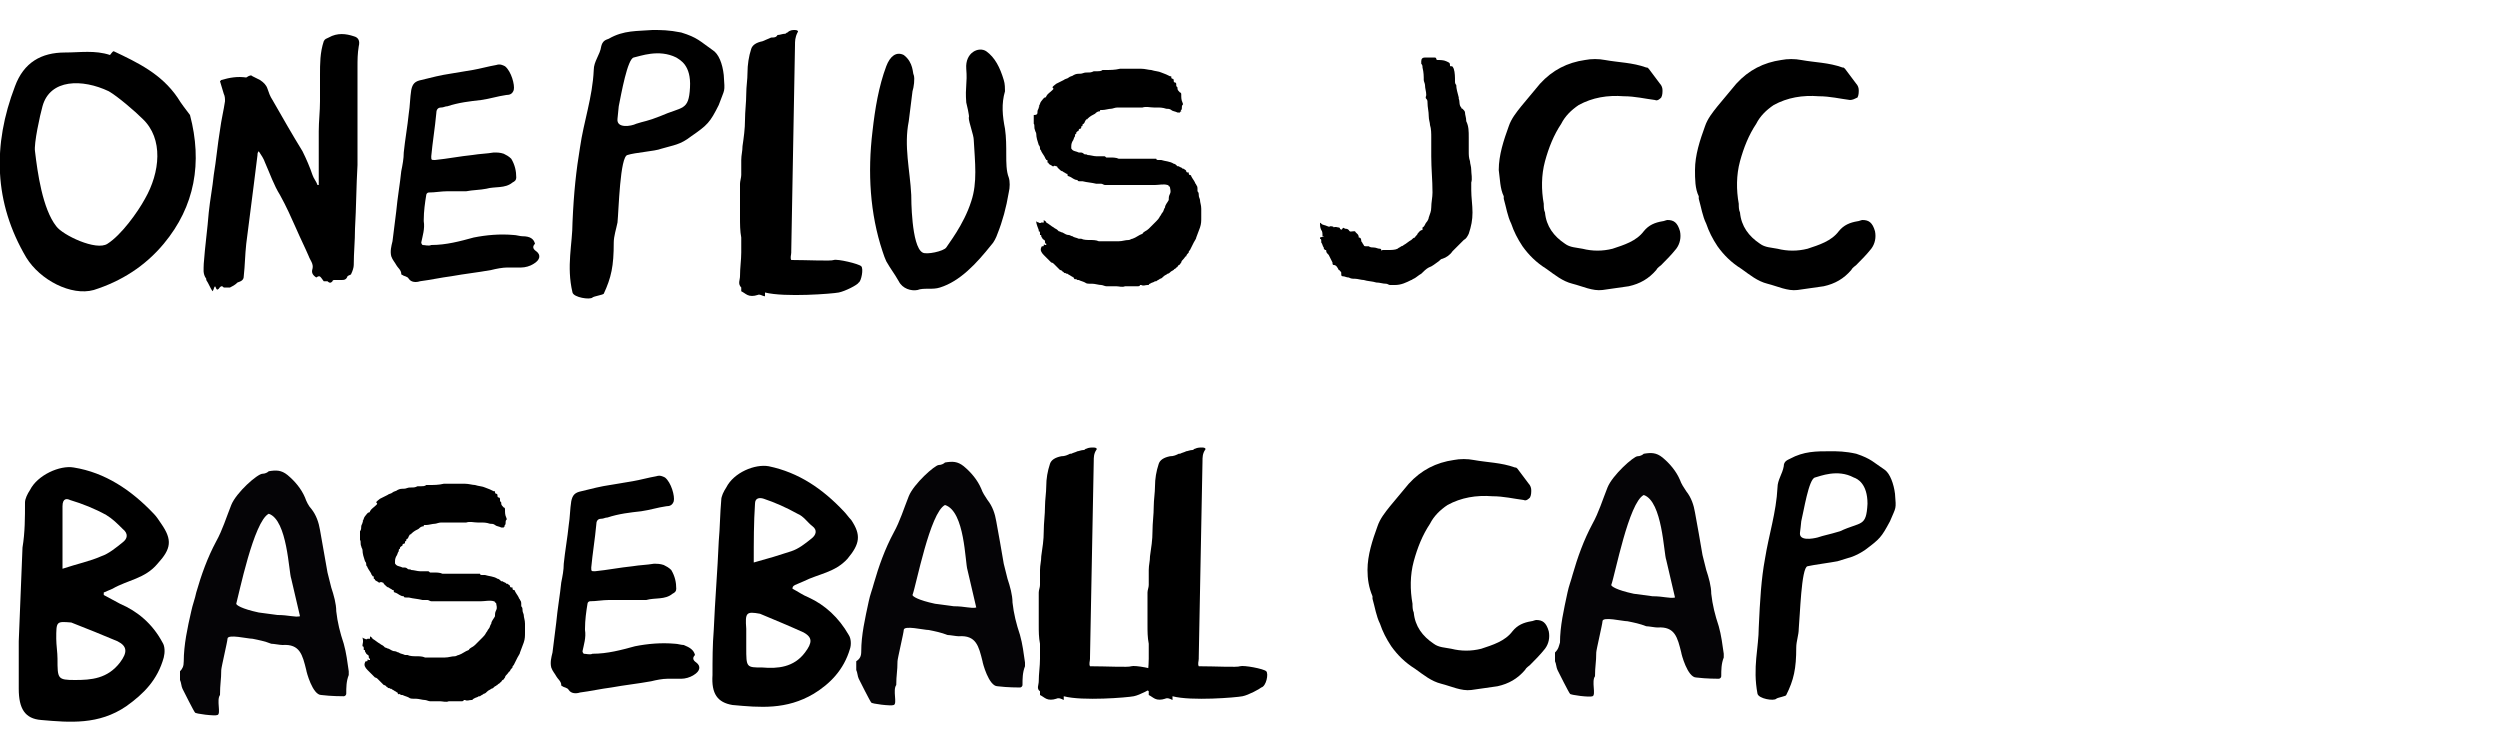 <?xml version="1.0" encoding="utf-8"?>
<!-- Generator: Adobe Illustrator 21.1.0, SVG Export Plug-In . SVG Version: 6.00 Build 0)  -->
<svg version="1.1" id="图层_1" xmlns="http://www.w3.org/2000/svg" xmlns:xlink="http://www.w3.org/1999/xlink" x="0px" y="0px"
	 viewBox="0 0 200 60" style="enable-background:new 0 0 200 60;" xml:space="preserve">
<style type="text/css">
	.st0{fill-rule:evenodd;clip-rule:evenodd;}
	.st1{fill:#050406;}
</style>
<g>
	<g>
		<path class="st0" d="M18.4,23c-0.1,0-0.3,0-0.5,0c-0.1-0.1-0.2-0.2-0.4,0.1c-0.2,0.2-0.2-0.1-0.3-0.2c-0.1,0.1-0.1,0.3-0.2,0.4
			c-0.2-0.3-0.3-0.6-0.5-0.9c0,0,0-0.1,0-0.1c-0.3-0.4-0.2-0.8-0.2-1.2c0.1-1.4,0.3-2.8,0.4-4.1c0.1-1,0.3-2,0.4-3
			c0.2-1.2,0.3-2.4,0.5-3.6c0.1-0.8,0.3-1.6,0.4-2.3c0-0.2,0-0.4-0.1-0.6c-0.1-0.3-0.2-0.7-0.3-1c0,0,0.1-0.1,0.1-0.1
			c0.7-0.2,1.3-0.3,2-0.2C20,6,20.1,6,20.2,6.1c0.2,0.1,0.4,0.2,0.6,0.3c0.3,0.2,0.5,0.4,0.6,0.7c0.1,0.3,0.2,0.6,0.4,0.9
			c0.8,1.4,1.6,2.8,2.4,4.1c0.3,0.6,0.6,1.3,0.8,1.9c0.1,0.3,0.3,0.5,0.4,0.8c0,0,0.1,0,0.1,0c0-0.1,0-0.2,0-0.3c0-0.7,0-1.3,0-2
			c0-0.7,0-1.3,0-2c0-0.8,0.1-1.6,0.1-2.4c0-0.7,0-1.4,0-2.1c0-0.9,0-1.8,0.3-2.7c0.1-0.2,0.2-0.2,0.4-0.3c0.7-0.4,1.4-0.3,2-0.1
			c0.4,0.1,0.5,0.4,0.4,0.8c-0.1,0.6-0.1,1.1-0.1,1.7c0,0.5,0,0.9,0,1.4c0,1.1,0,2.2,0,3.3c0,1,0,2,0,3.1c-0.1,1.7-0.1,3.4-0.2,5.1
			c0,1-0.1,1.9-0.1,2.9c0,0.2-0.1,0.5-0.2,0.7c0,0.1-0.2,0.1-0.3,0.2c-0.1,0.3-0.3,0.3-0.5,0.3c-0.2,0-0.4,0-0.5,0
			c-0.1,0-0.2,0-0.2,0.1c-0.1,0.1-0.2,0.2-0.4,0c0,0-0.2,0-0.3,0c-0.3-0.4-0.3-0.5-0.6-0.3c-0.3-0.2-0.4-0.4-0.3-0.7
			c0.1-0.4-0.2-0.7-0.3-1c-0.3-0.7-0.7-1.5-1-2.2c-0.4-0.9-0.8-1.8-1.3-2.7c-0.5-0.8-0.8-1.7-1.2-2.6c-0.1-0.3-0.3-0.6-0.5-0.9
			c-0.1,0.1-0.1,0.2-0.1,0.3c-0.1,0.8-0.2,1.6-0.3,2.4c-0.2,1.6-0.4,3.1-0.6,4.7c-0.1,0.9-0.1,1.7-0.2,2.6c0,0.3-0.2,0.4-0.5,0.5
			C18.8,22.8,18.6,22.9,18.4,23C18.3,23,18.3,23,18.4,23z"/>
		<path class="st0" d="M42.8,19.5c-0.2,0.2-0.2,0.4,0.1,0.6c0.4,0.3,0.3,0.7-0.2,1c-0.3,0.2-0.7,0.3-1,0.3c-0.4,0-0.7,0-1.1,0
			c-0.4,0-0.9,0.1-1.3,0.2c-1.1,0.2-2.1,0.3-3.2,0.5c-0.8,0.1-1.7,0.3-2.5,0.4c-0.3,0.1-0.7,0.1-0.9-0.2c-0.1-0.2-0.4-0.2-0.5-0.3
			c-0.1,0-0.1-0.1-0.1-0.1c0-0.3-0.3-0.5-0.4-0.7c-0.1-0.2-0.3-0.4-0.4-0.7c-0.1-0.4,0-0.8,0.1-1.2c0.1-0.8,0.2-1.6,0.3-2.4
			c0.1-1.1,0.3-2.2,0.4-3.2c0.1-0.5,0.2-1,0.2-1.5c0.1-1,0.3-2.1,0.4-3.1c0.1-0.6,0.1-1.3,0.2-1.9c0.1-0.5,0.3-0.7,0.8-0.8
			c0.8-0.2,1.6-0.4,2.3-0.5c0.6-0.1,1.2-0.2,1.8-0.3c0.6-0.1,1.3-0.3,1.9-0.4c0.3-0.1,0.5,0,0.7,0.1c0.5,0.4,0.8,1.5,0.7,1.9
			c-0.1,0.3-0.3,0.4-0.6,0.4c-0.7,0.1-1.3,0.3-2,0.4c-0.9,0.1-1.8,0.2-2.7,0.5c-0.2,0-0.3,0.1-0.5,0.1c-0.3,0-0.4,0.2-0.4,0.5
			c-0.1,1.1-0.3,2.3-0.4,3.4c0,0.3,0,0.3,0.3,0.3c1-0.1,2-0.3,3-0.4c0.6-0.1,1.1-0.1,1.7-0.2c0.3,0,0.5,0,0.8,0.1
			c0.2,0.1,0.4,0.2,0.6,0.4c0.3,0.5,0.4,1,0.4,1.5c0,0.2-0.1,0.3-0.3,0.4c-0.6,0.5-1.4,0.3-2.1,0.5c-0.5,0.1-1.1,0.1-1.6,0.2
			c-0.5,0-1,0-1.5,0c-0.5,0-1,0.1-1.5,0.1c-0.1,0-0.2,0.1-0.2,0.2c-0.1,0.6-0.2,1.3-0.2,2c0,0,0,0.1,0,0.1c0.1,0.6-0.1,1.2-0.2,1.7
			c0,0.1,0.1,0.2,0.1,0.2c0.2,0,0.5,0.1,0.7,0c1.2,0,2.3-0.3,3.4-0.6c1-0.2,2.1-0.3,3.2-0.2c0.2,0,0.5,0.1,0.7,0.1
			C42.4,18.9,42.7,19.1,42.8,19.5z"/>
		<path class="st0" d="M119.9,13.6c0-1.2,0.4-2.4,0.8-3.5c0.2-0.6,0.6-1.1,1-1.6c0.5-0.6,1-1.2,1.5-1.8c1-1.1,2.2-1.7,3.6-1.9
			c0.5-0.1,1.1-0.1,1.6,0c1.1,0.2,2.2,0.2,3.3,0.6c0.1,0,0.1,0,0.2,0.1c0.3,0.4,0.6,0.8,0.9,1.2c0.1,0.1,0.2,0.3,0.2,0.5
			c0,0.2,0,0.4-0.1,0.6c-0.1,0.1-0.3,0.3-0.5,0.2c-0.8-0.1-1.6-0.3-2.5-0.3c-1.3-0.1-2.5,0.1-3.6,0.7c-0.6,0.4-1.1,0.9-1.4,1.5
			c-0.6,0.9-1,1.9-1.3,3c-0.3,1.1-0.3,2.3-0.1,3.4c0,0.2,0,0.5,0.1,0.7c0.1,1.1,0.7,1.9,1.6,2.5c0.4,0.3,0.9,0.3,1.4,0.4
			c0.8,0.2,1.6,0.2,2.4,0c0.9-0.3,1.9-0.6,2.5-1.4c0.4-0.5,0.9-0.7,1.5-0.8c0.1,0,0.3-0.1,0.4-0.1c0.5,0,0.8,0.2,1,0.9
			c0.1,0.5,0,1-0.3,1.4c-0.4,0.5-0.8,0.9-1.2,1.3c-0.1,0.1-0.3,0.2-0.4,0.4c-0.6,0.7-1.3,1.1-2.2,1.3c-0.7,0.1-1.4,0.2-2.1,0.3
			c-0.8,0.1-1.6-0.3-2.4-0.5c-0.8-0.2-1.4-0.7-2.1-1.2c-0.8-0.5-1.4-1.1-1.9-1.8c-0.4-0.6-0.7-1.2-0.9-1.8c-0.3-0.6-0.4-1.3-0.6-2
			c0-0.1,0-0.1,0-0.2C120,15.1,120,14.3,119.9,13.6z"/>
		<path class="st0" d="M135.6,13.6c0-1.2,0.4-2.4,0.8-3.5c0.2-0.6,0.6-1.1,1-1.6c0.5-0.6,1-1.2,1.5-1.8c1-1.1,2.2-1.7,3.6-1.9
			c0.5-0.1,1.1-0.1,1.6,0c1.1,0.2,2.2,0.2,3.3,0.6c0.1,0,0.1,0,0.2,0.1c0.3,0.4,0.6,0.8,0.9,1.2c0.1,0.1,0.2,0.3,0.2,0.5
			c0,0.2,0,0.4-0.1,0.6C148.4,7.9,148.2,8,148,8c-0.8-0.1-1.6-0.3-2.5-0.3c-1.3-0.1-2.5,0.1-3.6,0.7c-0.6,0.4-1.1,0.9-1.4,1.5
			c-0.6,0.9-1,1.9-1.3,3c-0.3,1.1-0.3,2.3-0.1,3.4c0,0.2,0,0.5,0.1,0.7c0.1,1.1,0.7,1.9,1.6,2.5c0.4,0.3,0.9,0.3,1.4,0.4
			c0.8,0.2,1.6,0.2,2.4,0c0.9-0.3,1.9-0.6,2.5-1.4c0.4-0.5,0.9-0.7,1.5-0.8c0.1,0,0.3-0.1,0.4-0.1c0.5,0,0.8,0.2,1,0.9
			c0.1,0.5,0,1-0.3,1.4c-0.4,0.5-0.8,0.9-1.2,1.3c-0.1,0.1-0.3,0.2-0.4,0.4c-0.6,0.7-1.3,1.1-2.2,1.3c-0.7,0.1-1.4,0.2-2.1,0.3
			c-0.8,0.1-1.6-0.3-2.4-0.5c-0.8-0.2-1.4-0.7-2.1-1.2c-0.8-0.5-1.4-1.1-1.9-1.8c-0.4-0.6-0.7-1.2-0.9-1.8c-0.3-0.6-0.4-1.3-0.6-2
			c0-0.1,0-0.1,0-0.2C135.6,15.1,135.6,14.3,135.6,13.6z"/>
		<path class="st0" d="M105.8,18.9C105.8,18.9,105.8,18.8,105.8,18.9c0-0.2,0-0.4-0.1-0.5c-0.1-0.2-0.1-0.4-0.1-0.5
			c0-0.1,0.1-0.1,0.1,0c0.1,0.1,0.3,0.1,0.5,0.2c0.1,0,0.1,0.1,0.2,0c0.1,0,0.3,0,0.3,0.1c0,0,0,0,0,0c0.1-0.1,0.3,0,0.4,0
			c0.1,0,0.1,0.1,0.1,0.1c0.1,0.1,0.1,0.1,0.2,0c0-0.1,0.1-0.1,0.2,0c0.1,0,0.2,0,0.3,0.1c0,0,0,0,0,0c0.1,0.2,0.2,0.1,0.4,0.1
			c0,0,0.1,0,0.1,0c0.1,0.2,0.3,0.2,0.3,0.5c0,0,0,0,0,0c0.2,0,0.2,0.2,0.2,0.3c0.1,0.1,0.1,0.2,0.2,0.3c0,0,0,0,0,0
			c0,0.1,0.1,0.1,0.2,0.1c0.1,0,0.1,0,0.2,0c0.1,0.1,0.3,0.1,0.4,0.1c0.2,0,0.3,0.1,0.5,0.1c0,0,0.1,0,0.1,0.1c0,0.1,0.1,0,0.1,0
			c0.1,0,0.2,0,0.4,0c0.3,0,0.6,0,0.8-0.1c0.1-0.1,0.2-0.1,0.3-0.2c0,0,0.1,0,0.2-0.1c0.2-0.1,0.4-0.3,0.6-0.4
			c0.1-0.1,0.2-0.2,0.3-0.2c0-0.1,0.2-0.2,0.2-0.3c0.1-0.1,0.2-0.3,0.4-0.3c0,0,0,0,0-0.1c0,0,0-0.1,0-0.1c0.2-0.1,0.2-0.3,0.3-0.4
			c0.1-0.1,0.2-0.3,0.2-0.4c0.1-0.3,0.2-0.5,0.2-0.8c0-0.4,0.1-0.8,0.1-1.2c0-1-0.1-1.9-0.1-2.9c0-0.3,0-0.5,0-0.8
			c0-0.2,0-0.3,0-0.5c0-0.1,0-0.1,0-0.2c0-0.3,0-0.7-0.1-1c0-0.2-0.1-0.4-0.1-0.7c0-0.4-0.1-0.7-0.1-1.1c0-0.1,0-0.2-0.1-0.3
			c-0.1-0.1,0-0.2,0-0.3c0-0.3-0.1-0.5-0.1-0.8c0-0.1-0.1-0.3-0.1-0.4c0-0.3,0-0.6-0.1-1c0-0.1,0-0.2-0.1-0.3c0-0.1,0-0.2,0-0.2
			c0-0.2,0.1-0.3,0.3-0.3c0.2,0,0.5,0,0.7,0c0.1,0,0.2,0,0.2,0.1c0,0.1,0.1,0.1,0.1,0.1c0.2,0,0.5,0,0.7,0.1
			c0.2,0.1,0.3,0.1,0.3,0.3c0,0.1,0,0.1,0.1,0.1c0.1,0,0.1,0,0.2,0.2c0.1,0.3,0.1,0.7,0.1,1c0,0.1,0,0.2,0.1,0.3
			c0,0.3,0.1,0.6,0.2,1c0,0,0,0.1,0,0.1c0.1,0.2,0,0.5,0.2,0.7c0,0,0,0.1,0.1,0.1c0.1,0.1,0.2,0.2,0.2,0.3c0,0.2,0.1,0.4,0.1,0.7
			c0.2,0.4,0.2,0.8,0.2,1.3c0,0.4,0,0.7,0,1.1c0,0.3,0,0.5,0.1,0.8c0,0.2,0.1,0.4,0.1,0.7c0,0.3,0.1,0.7,0,1c0,0.2,0,0.4,0,0.6
			c0,0.6,0.1,1.2,0.1,1.8c0,0.6-0.1,1.1-0.3,1.7c-0.1,0.2-0.2,0.4-0.4,0.5c-0.3,0.3-0.6,0.6-0.9,0.9c-0.2,0.3-0.5,0.5-0.8,0.6
			c-0.1,0-0.2,0.1-0.3,0.2c-0.3,0.2-0.5,0.4-0.8,0.5c-0.2,0.1-0.4,0.3-0.6,0.5c-0.2,0.1-0.4,0.3-0.6,0.4c-0.1,0-0.1,0.1-0.2,0.1
			c-0.4,0.2-0.8,0.4-1.3,0.4c-0.1,0-0.3,0-0.4,0c-0.1,0-0.2-0.1-0.3-0.1c-0.3,0-0.5-0.1-0.8-0.1c-0.3-0.1-0.7-0.1-1-0.2
			c-0.2,0-0.5-0.1-0.7-0.1c-0.2,0-0.3,0-0.5-0.1c-0.2,0-0.3-0.1-0.5-0.1c-0.1,0-0.1-0.1-0.1-0.2c0-0.1,0-0.2-0.1-0.2
			c0,0,0-0.1-0.1-0.1c-0.1-0.2-0.2-0.4-0.4-0.4c-0.1,0-0.1-0.1-0.1-0.2c-0.1-0.2-0.2-0.4-0.3-0.6c-0.1-0.1-0.2-0.2-0.2-0.3
			c0-0.1,0-0.1-0.1-0.1c-0.1-0.1-0.1-0.1-0.1-0.2c-0.1-0.1-0.1-0.3-0.2-0.4c0,0,0-0.1,0-0.1c0-0.1,0-0.2-0.1-0.2c0,0,0-0.1,0-0.1
			C106,18.9,106,18.9,105.8,18.9C105.8,18.9,105.8,18.9,105.8,18.9z"/>
		<path d="M9.1,4.1C11,5,12.9,5.9,14.2,7.8c0.3,0.5,0.7,1,1,1.4c1,3.8,0.4,7.3-2.1,10.3c-1.5,1.8-3.4,3-5.6,3.7
			c-1.8,0.5-4.3-0.8-5.4-2.6c-2.6-4.4-2.7-9-0.9-13.7c0.7-1.9,2.1-2.7,4-2.7c1.2,0,2.4-0.2,3.6,0.2C8.9,4.3,9,4.1,9.1,4.1z
			 M2.8,12.1c0.2,1.7,0.6,4.6,1.7,6c0.5,0.7,3.2,2,4.1,1.4c1.1-0.7,2.4-2.5,3-3.6c1.2-2.1,1.5-4.8-0.2-6.4c-0.6-0.6-2-1.8-2.7-2.2
			c-2.1-1-4.7-1-5.3,1.2C3.2,9.2,2.7,11.5,2.8,12.1z"/>
		<path d="M77.3,8.2c-0.1-1.3,0.1-1.5,0-2.7c-0.1-1.3,1-1.8,1.6-1.4c0.7,0.5,1.1,1.3,1.4,2.3c0.1,0.3,0.1,0.7,0.1,0.9
			c-0.3,1-0.2,2,0,3c0.1,0.7,0.1,1.4,0.1,2.1c0,0.6,0,1.3,0.2,1.8c0.1,0.3,0.1,0.8,0,1.2c-0.2,1.2-0.5,2.3-0.9,3.3
			c-0.1,0.3-0.3,0.7-0.5,0.9c-1.2,1.5-2.5,2.9-4.1,3.4c-0.6,0.2-1.3,0-1.8,0.2c-0.5,0.1-1.2-0.1-1.5-0.7c-0.4-0.7-0.6-0.9-1-1.6
			c-0.1-0.2-0.2-0.5-0.3-0.8c-1-3-1.2-6.3-0.8-9.6c0.2-1.8,0.5-3.6,1.1-5.2c0.3-0.8,0.8-1.2,1.4-0.9C73.1,5,73,5.9,73.1,6
			c0.1,0.3,0,1-0.1,1.3c-0.1,0.8-0.2,1.6-0.3,2.4c-0.4,2,0.1,3.9,0.2,5.9c0,0.2,0,4.1,0.9,4.6c0.3,0.2,1.7-0.1,1.9-0.4
			c0.1-0.2,1.4-1.8,2-3.7c0.5-1.5,0.3-3.1,0.2-4.9c0-0.4-0.4-1.4-0.4-1.8C77.6,9.4,77.3,8.2,77.3,8.2z"/>
		<path class="st0" d="M82.9,17.7c0.1,0.1,0.2,0.1,0.2,0.1c0,0,0.1,0.1,0.2,0c0.1,0,0.1,0,0.1,0c0,0,0,0,0.1,0c0,0,0-0.1,0-0.1
			c0,0,0,0,0-0.1c0.1,0.1,0.2,0.1,0.2,0.2c0.2,0.1,0.4,0.3,0.6,0.4c0.1,0.1,0.2,0.1,0.3,0.2c0,0,0.1,0.1,0.1,0.1
			c0.1,0,0.2,0.1,0.3,0.1c0.2,0.1,0.3,0.2,0.5,0.2c0.1,0,0.2,0.1,0.3,0.1c0.1,0.1,0.3,0.1,0.5,0.2c0.1,0,0.2,0,0.2,0
			c0.2,0.1,0.5,0.1,0.7,0.1c0.2,0,0.5,0,0.7,0.1c0.4,0,0.7,0,1.1,0c0.2,0,0.4,0,0.5,0c0.3,0,0.5-0.1,0.8-0.1c0.1,0,0.2-0.1,0.3-0.1
			c0.3-0.1,0.5-0.3,0.8-0.4c0.1-0.2,0.3-0.2,0.5-0.4c0.1-0.1,0.2-0.2,0.3-0.3c0.1-0.1,0.2-0.2,0.3-0.3c0.1-0.1,0.2-0.2,0.3-0.4
			c0.1-0.1,0.1-0.2,0.2-0.3c0.1-0.1,0.1-0.3,0.2-0.4c0,0,0,0,0,0c0-0.2,0.2-0.4,0.3-0.6c0,0,0,0,0-0.1c0-0.1,0-0.2,0.1-0.4
			c0.1-0.2,0-0.4,0-0.5c0-0.1-0.1-0.1-0.1-0.1c0-0.1-0.1-0.1-0.1-0.1c-0.3-0.1-0.7,0-1,0c-0.2,0-0.5,0-0.7,0c-0.2,0-0.4,0-0.5,0
			c-0.2,0-0.4,0-0.5,0c-0.5,0-1,0-1.5,0c-0.3,0-0.6,0-0.8,0c-0.1,0-0.2-0.1-0.3-0.1c-0.1,0-0.2,0-0.4,0c-0.4-0.1-0.7-0.1-1.1-0.2
			c-0.1,0-0.1,0-0.2,0c-0.1,0-0.2,0-0.2-0.1c0,0,0,0,0,0c-0.3,0-0.4-0.2-0.7-0.3c-0.1,0-0.1-0.1-0.1-0.1c0-0.1,0-0.1-0.1-0.1
			c-0.1-0.1-0.2-0.1-0.3-0.2c-0.1,0-0.2-0.1-0.3-0.2c0,0-0.1-0.1-0.1-0.1c0-0.1-0.1-0.1-0.1-0.1c-0.1,0-0.1-0.1-0.2,0c0,0,0,0-0.1,0
			c-0.1-0.1-0.2-0.1-0.3-0.2c0,0,0-0.1-0.1-0.1c0,0,0-0.1,0-0.1c0-0.1,0-0.1-0.1-0.1c0,0,0,0,0,0c0-0.1-0.1-0.1-0.1-0.2
			c-0.1-0.2-0.2-0.3-0.3-0.5c0-0.1-0.1-0.1-0.1-0.2c0-0.1,0-0.2-0.1-0.3c-0.1-0.3-0.2-0.6-0.2-0.9c0-0.1-0.1-0.2-0.1-0.3
			c-0.1-0.2,0-0.4-0.1-0.5c0-0.2,0-0.4,0-0.6c0,0,0-0.1,0-0.1C83,9.2,83,9.1,83,8.9c0-0.1,0.1-0.2,0.1-0.3c0,0,0.1-0.1,0-0.1
			c0,0,0,0,0,0c0.1-0.1,0.1-0.3,0.2-0.4c0.1-0.1,0.2-0.3,0.3-0.3c0,0,0.1,0,0.1-0.1c0.1-0.2,0.3-0.3,0.5-0.5c0.1-0.1,0.1-0.1,0-0.2
			c0-0.1,0.2-0.2,0.3-0.3c0.2-0.1,0.4-0.2,0.6-0.3c0.1-0.1,0.3-0.1,0.4-0.2c0.1-0.1,0.3-0.1,0.4-0.2c0.2-0.1,0.3-0.1,0.5-0.1
			c0.2,0,0.3-0.1,0.5-0.1c0,0,0.1,0,0.1,0c0.2,0,0.3,0,0.5-0.1c0.1,0,0.2,0,0.3,0c0.1,0,0.3,0,0.4-0.1c0.1,0,0.1,0,0.2,0
			c0.4,0,0.8,0,1.2-0.1c0.2,0,0.4,0,0.6,0c0.1,0,0.2,0,0.3,0c0.1,0,0.3,0,0.4,0c0.1,0,0.2,0,0.2,0c0.1,0,0.1,0,0.2,0
			c0.3,0,0.6,0.1,0.8,0.1c0.3,0.1,0.6,0.1,0.8,0.2c0.3,0.1,0.5,0.2,0.7,0.3c0,0,0.1,0,0.1,0c0,0.1,0,0.2,0.1,0.2
			c0.1,0,0.1,0.1,0.1,0.2c0,0,0,0.1,0.1,0.1c0.1,0,0.1,0.1,0.1,0.2c0,0.1,0,0.1,0.1,0.2c0,0,0,0.1,0,0.1c0,0.1,0.1,0.2,0.2,0.3
			c0.1,0,0.1,0.1,0.1,0.2c0,0.2,0,0.4,0.1,0.6c0,0.1,0.1,0.1,0,0.2c-0.1,0.1,0,0.3-0.1,0.4c-0.1,0.1,0,0.1,0.1,0.1
			c-0.1,0-0.2,0-0.2,0.1c0,0-0.2,0-0.2,0c-0.2-0.1-0.4-0.1-0.5-0.2c-0.1-0.1-0.3-0.1-0.4-0.1c-0.3-0.1-0.5-0.1-0.8-0.1
			c-0.1,0-0.1,0-0.2,0c-0.3,0-0.6-0.1-0.9,0c-0.2,0-0.4,0-0.6,0c-0.2,0-0.4,0-0.6,0c-0.2,0-0.3,0-0.5,0c-0.1,0-0.2,0-0.3,0
			c-0.2,0-0.4,0.1-0.5,0.1c-0.2,0-0.5,0.1-0.7,0.1c0,0-0.1,0-0.1,0c-0.1,0-0.1,0-0.1,0.1c0,0,0,0,0,0c-0.2,0-0.3,0.1-0.4,0.2
			c-0.2,0.1-0.4,0.2-0.6,0.4c0,0.1-0.2,0-0.1,0.1c-0.1,0-0.1,0.2-0.2,0.3c0,0-0.1,0-0.1,0.1c0,0.1,0,0.1-0.1,0.1c0,0,0,0,0,0.1
			c0,0,0,0.1-0.1,0.1c0,0-0.1,0-0.1,0.1c0,0,0,0.1-0.1,0.1c0,0,0,0-0.1,0.1c0,0,0,0.1,0,0.1c-0.1,0-0.1,0.1-0.1,0.2c0,0,0,0,0,0
			c-0.1,0.1-0.1,0.3-0.2,0.4c-0.1,0.2-0.1,0.3-0.1,0.5c0,0.1,0,0.1,0.1,0.2c0.1,0.1,0.3,0.1,0.5,0.2c0,0,0.1,0,0.1,0
			c0.1,0,0.2,0,0.3,0.1c0.1,0.1,0.2,0,0.3,0.1c0.2,0,0.5,0.1,0.7,0.1c0.2,0,0.4,0,0.6,0c0.1,0,0.1,0,0.2,0.1c0,0,0.1,0,0.1,0
			c0.1,0,0.2,0,0.2,0c0.2,0,0.5,0,0.7,0.1c0.1,0,0.2,0,0.3,0c0.2,0,0.4,0,0.6,0c0.5,0,1,0,1.5,0c0.2,0,0.3,0,0.5,0c0,0,0.1,0,0.1,0
			c0,0.1,0.1,0.1,0.2,0.1c0.1,0,0.1,0,0.2,0c0.3,0.1,0.7,0.1,1,0.3c0.1,0,0.2,0.1,0.3,0.2c0,0,0,0,0.1,0c0.1,0.1,0.3,0.1,0.3,0.2
			c0,0,0.1,0,0.1,0c0.1,0.1,0.2,0.1,0.2,0.2c0,0.1,0.1,0.1,0.2,0.1c0,0.1,0,0.2,0.1,0.2c0.1,0,0.1,0.1,0.1,0.1
			c0.1,0.2,0.2,0.3,0.3,0.5c0,0.1,0.1,0.1,0.1,0.2c0.1,0.1,0.1,0.2,0.1,0.4c0,0,0,0.1,0,0.1c0.1,0.1,0.1,0.2,0.1,0.3
			c0,0.2,0.1,0.3,0.1,0.4c0,0.2,0.1,0.4,0.1,0.7c0,0.2,0,0.5,0,0.7c0,0.3,0,0.5-0.1,0.8c-0.1,0.3-0.2,0.5-0.3,0.8
			c0,0.1-0.1,0.2-0.2,0.4c-0.1,0.2-0.2,0.4-0.3,0.6c-0.1,0.1-0.1,0.1-0.1,0.2c-0.1,0.1-0.2,0.2-0.2,0.3c-0.1,0-0.1,0.1-0.2,0.2
			c-0.1,0.1-0.2,0.2-0.2,0.3c-0.1,0.1-0.1,0.2-0.2,0.2c-0.1,0.1-0.1,0.2-0.2,0.2c0,0.1-0.2,0.1-0.2,0.2c-0.1,0-0.1,0.1-0.2,0.1
			c-0.1,0.1-0.2,0.2-0.3,0.2c-0.1,0.1-0.2,0.1-0.3,0.2c-0.1,0.1-0.2,0.2-0.3,0.2c-0.1,0.1-0.2,0.1-0.3,0.2c0,0-0.1,0-0.1,0
			c-0.1,0.1-0.3,0.1-0.4,0.2c0,0-0.1,0-0.1,0.1c0,0,0,0-0.1,0c-0.2,0-0.3,0.1-0.5,0c0,0-0.1,0-0.1,0c0,0.1-0.1,0.1-0.2,0.1
			c-0.3,0-0.5,0-0.8,0c0,0-0.1,0-0.1,0c0,0-0.1,0-0.1,0c-0.2,0.1-0.5,0-0.7,0c-0.3,0-0.5,0-0.8,0c-0.1,0-0.3-0.1-0.4-0.1
			c-0.2,0-0.5-0.1-0.7-0.1c0,0-0.1,0-0.1,0c0,0-0.1,0-0.1,0c-0.1,0-0.3,0-0.4-0.1c-0.2-0.1-0.3-0.1-0.5-0.2c-0.1,0-0.2,0-0.2-0.1
			c0,0,0,0,0,0c-0.1,0.1-0.2,0-0.2-0.1c-0.1,0-0.1-0.1-0.2-0.1c0,0,0,0,0,0c-0.1-0.1-0.2-0.1-0.3-0.2c0,0-0.1,0-0.1,0
			c0-0.1-0.1,0-0.2-0.1c0-0.1-0.1,0-0.1-0.1c0,0-0.1-0.1-0.2-0.1c-0.1-0.1-0.2-0.2-0.3-0.3c-0.1-0.1-0.1-0.1-0.2-0.2
			c0,0-0.1-0.1-0.2-0.1c-0.1-0.1-0.2-0.2-0.3-0.3c-0.1-0.1-0.2-0.2-0.3-0.3c-0.2-0.2-0.3-0.4-0.2-0.6c0,0,0-0.1,0.1-0.1
			c0.1,0,0.1,0,0.1-0.1c0,0,0-0.1,0.1,0c0,0,0.1,0,0.1,0c0,0,0-0.1,0-0.1c-0.1,0-0.1-0.1-0.1-0.2c0,0,0,0,0,0c0,0,0,0,0,0
			c0-0.1-0.1-0.1-0.2-0.2c0-0.1-0.1-0.1-0.1-0.2c0-0.1,0-0.1-0.1-0.1c0,0,0,0,0-0.1c0-0.1,0-0.2-0.1-0.2c0,0,0-0.1,0-0.1
			C82.9,17.9,82.9,17.8,82.9,17.7z"/>
		<path d="M45.8,17.8c0.1-2.4,0.3-4.2,0.6-6c0.3-2.1,1-4,1.1-6.2c0-0.7,0.5-1.2,0.6-1.9c0.1-0.4,0.3-0.5,0.6-0.6
			c1.2-0.7,2.3-0.6,3.5-0.7c0.7,0,1.3,0,2.3,0.2c1.3,0.4,1.5,0.7,2.5,1.4c0.5,0.3,0.8,1.1,0.9,2c0.1,1.5,0.1,1-0.4,2.4
			c-0.7,1.4-0.9,1.6-2.2,2.5c-0.9,0.7-1.4,0.7-2.4,1c-0.5,0.2-2.1,0.3-2.7,0.5c-0.6,0.1-0.7,4.4-0.8,5.4c-0.1,0.5-0.3,1.1-0.3,1.6
			c0,1.9-0.2,2.8-0.8,4.1c-0.1,0.1-0.8,0.2-0.9,0.3c-0.2,0.2-1.5,0-1.6-0.4C45.3,21.3,45.8,19.5,45.8,17.8z M54.1,4.6
			c-1.4-0.7-2.9-0.1-3.4,0c-0.5,0.1-1,2.9-1.2,3.9c0,0.1-0.1,0.9-0.1,1c-0.1,0.8,1.1,0.6,1.5,0.4c0.6-0.2,0.9-0.2,1.9-0.6
			c1.8-0.8,2.3-0.4,2.4-2.3C55.3,5.2,54.4,4.8,54.1,4.6z"/>
		<path class="st0" d="M68.9,21.3c-0.2-0.2-1.9-0.6-2.2-0.5c-0.2,0.1-2.1,0-3.4,0c-0.1-0.2,0-0.4,0-0.6c0,0,0-0.1,0-0.1
			c0.1-5.5,0.2-11,0.3-16.5c0-0.3,0-0.6,0.2-1c0.1-0.1,0-0.2-0.2-0.2c-0.2,0-0.4,0-0.6,0.2c-0.1,0-0.1,0.1-0.2,0.1
			c-0.2,0-0.4,0.1-0.6,0.1C62.1,3,61.9,3,61.8,3c0,0-0.1,0-0.1,0c-0.2,0.1-0.5,0.2-0.7,0.3c-0.5,0.1-0.8,0.3-0.9,0.6
			c-0.2,0.6-0.3,1.3-0.3,1.9c0,0.6-0.1,1.1-0.1,1.7c0,0.7-0.1,1.4-0.1,2.1c0,0.7-0.1,1.4-0.2,2.1c0,0.4-0.1,0.7-0.1,1.1
			c0,0.4,0,0.8,0,1.2c0,0.2-0.1,0.5-0.1,0.7c0,0.4,0,0.8,0,1.2c0,0.5,0,1,0,1.5c0,0.5,0,1.1,0.1,1.6c0,0.4,0,0.8,0,1.2
			c0,0.6-0.1,1.2-0.1,1.9c0,0.3-0.2,0.6,0.1,0.9c0,0,0,0.1,0,0.2c0,0,0,0.1,0,0.1c0.2,0.1,0.3,0.2,0.5,0.3c0.2,0.1,0.5,0.1,0.8,0
			c0.2-0.1,0.4,0.1,0.6,0.1c0-0.1,0-0.2,0-0.3c1.6,0.4,5.4,0.1,5.9,0c0.5-0.1,1.5-0.6,1.6-0.8C68.9,22.5,69.1,21.5,68.9,21.3z"/>
	</g>
	<g>
		<path class="st0" d="M55.6,52.4c-0.2,0.2-0.2,0.4,0.1,0.6c0.4,0.3,0.3,0.7-0.2,1c-0.3,0.2-0.7,0.3-1,0.3c-0.4,0-0.7,0-1.1,0
			c-0.4,0-0.9,0.1-1.3,0.2c-1.1,0.2-2.1,0.3-3.2,0.5c-0.8,0.1-1.7,0.3-2.5,0.4c-0.3,0.1-0.7,0.1-0.9-0.2c-0.1-0.2-0.4-0.2-0.5-0.3
			c-0.1,0-0.1-0.1-0.1-0.1c0-0.3-0.3-0.5-0.4-0.7c-0.1-0.2-0.3-0.4-0.4-0.7c-0.1-0.4,0-0.8,0.1-1.2c0.1-0.8,0.2-1.6,0.3-2.4
			c0.1-1.1,0.3-2.2,0.4-3.2c0.1-0.5,0.2-1,0.2-1.5c0.1-1,0.3-2.1,0.4-3.1c0.1-0.6,0.1-1.3,0.2-1.9c0.1-0.5,0.3-0.7,0.8-0.8
			c0.8-0.2,1.6-0.4,2.3-0.5c0.6-0.1,1.2-0.2,1.8-0.3c0.6-0.1,1.3-0.3,1.9-0.4c0.3-0.1,0.5,0,0.7,0.1c0.5,0.4,0.8,1.5,0.7,1.9
			c-0.1,0.3-0.3,0.4-0.6,0.4c-0.7,0.1-1.3,0.3-2,0.4c-0.9,0.1-1.8,0.2-2.7,0.5c-0.2,0-0.3,0.1-0.5,0.1c-0.3,0-0.4,0.2-0.4,0.5
			c-0.1,1.1-0.3,2.3-0.4,3.4c0,0.3,0,0.3,0.3,0.3c1-0.1,2-0.3,3-0.4c0.6-0.1,1.1-0.1,1.7-0.2c0.3,0,0.5,0,0.8,0.1
			c0.2,0.1,0.4,0.2,0.6,0.4c0.3,0.5,0.4,1,0.4,1.5c0,0.2-0.1,0.3-0.3,0.4c-0.6,0.5-1.4,0.3-2.1,0.5C51.3,48,50.8,48,50.2,48
			c-0.5,0-1,0-1.5,0c-0.5,0-1,0.1-1.5,0.1c-0.1,0-0.2,0.1-0.2,0.2c-0.1,0.6-0.2,1.3-0.2,2c0,0,0,0.1,0,0.1c0.1,0.6-0.1,1.2-0.2,1.7
			c0,0.1,0.1,0.2,0.1,0.2c0.2,0,0.5,0.1,0.7,0c1.2,0,2.3-0.3,3.4-0.6c1-0.2,2.1-0.3,3.2-0.2c0.2,0,0.5,0.1,0.7,0.1
			C55.2,51.8,55.5,52,55.6,52.4z"/>
		<path class="st0" d="M109.4,45.6c0-1.2,0.4-2.4,0.8-3.5c0.2-0.6,0.6-1.1,1-1.6c0.5-0.6,1-1.2,1.5-1.8c1-1.1,2.2-1.7,3.6-1.9
			c0.5-0.1,1.1-0.1,1.6,0c1.1,0.2,2.2,0.2,3.3,0.6c0.1,0,0.1,0,0.2,0.1c0.3,0.4,0.6,0.8,0.9,1.2c0.1,0.1,0.2,0.3,0.2,0.5
			c0,0.2,0,0.4-0.1,0.6c-0.1,0.1-0.3,0.3-0.5,0.2c-0.8-0.1-1.6-0.3-2.5-0.3c-1.3-0.1-2.5,0.1-3.6,0.7c-0.6,0.4-1.1,0.9-1.4,1.5
			c-0.6,0.9-1,1.9-1.3,3c-0.3,1.1-0.3,2.3-0.1,3.4c0,0.2,0,0.5,0.1,0.7c0.1,1.1,0.7,1.9,1.6,2.5c0.4,0.3,0.9,0.3,1.4,0.4
			c0.8,0.2,1.6,0.2,2.4,0c0.9-0.3,1.9-0.6,2.5-1.4c0.4-0.5,0.9-0.7,1.5-0.8c0.1,0,0.3-0.1,0.4-0.1c0.5,0,0.8,0.2,1,0.9
			c0.1,0.5,0,1-0.3,1.4c-0.4,0.5-0.8,0.9-1.2,1.3c-0.1,0.1-0.3,0.2-0.4,0.4c-0.6,0.7-1.3,1.1-2.2,1.3c-0.7,0.1-1.4,0.2-2.1,0.3
			c-0.8,0.1-1.6-0.3-2.4-0.5c-0.8-0.2-1.4-0.7-2.1-1.2c-0.8-0.5-1.4-1.1-1.9-1.8c-0.4-0.6-0.7-1.2-0.9-1.8c-0.3-0.6-0.4-1.3-0.6-2
			c0-0.1,0-0.1,0-0.2C109.5,47,109.4,46.3,109.4,45.6z"/>
		<path d="M8.3,47.6c0.4,0.2,0.9,0.5,1.3,0.7c1.4,0.6,2.6,1.6,3.4,3.1c0.2,0.3,0.2,0.8,0.1,1.2c-0.5,1.8-1.6,2.9-3,3.9
			c-2.2,1.5-4.5,1.3-6.8,1.1c-1.3-0.1-1.8-0.9-1.8-2.5c0-1.3,0-2.5,0-3.8c0.1-2.5,0.2-5,0.3-7.5C2,42.6,2,41.4,2,40.2
			c0-0.3,0.2-0.7,0.4-1C3,38,4.8,37.2,5.9,37.4c2.5,0.4,4.6,1.8,6.4,3.7c0.2,0.2,0.4,0.5,0.6,0.8c0.9,1.3,0.8,2-0.3,3.2
			c-1,1.2-2.4,1.3-3.6,2c-0.2,0.1-0.5,0.2-0.7,0.3C8.3,47.4,8.3,47.5,8.3,47.6z M5,45.5c1.2-0.4,2.2-0.6,3.1-1
			c0.6-0.2,1.2-0.7,1.7-1.1c0.4-0.3,0.5-0.7,0-1.1c-0.4-0.4-0.8-0.8-1.3-1.1c-0.9-0.5-1.9-0.9-2.9-1.2C5.4,39.9,5,39.8,5,40.5
			C5,42.1,5,43.7,5,45.5z M5.7,49.8c-1.2-0.1-1.2-0.1-1.2,1.3c0,0.5,0.1,1.1,0.1,1.6c0,1.6,0,1.7,1.4,1.7c1.3,0,2.6-0.1,3.6-1.4
			c0.6-0.8,0.6-1.3-0.2-1.7C8.2,50.8,7,50.3,5.7,49.8z"/>
		<path d="M63.4,47.1c0.4,0.2,0.8,0.5,1.3,0.7c1.3,0.6,2.4,1.6,3.2,3c0.2,0.3,0.2,0.8,0.1,1.1c-0.5,1.7-1.6,2.8-2.9,3.6
			c-2.2,1.3-4.3,1.1-6.5,0.9c-1.2-0.2-1.7-0.9-1.6-2.4c0-1.2,0-2.4,0.1-3.6c0.1-2.4,0.3-4.7,0.4-7.1c0.1-1.1,0.1-2.2,0.2-3.3
			c0-0.3,0.2-0.7,0.4-1c0.6-1.2,2.3-1.9,3.4-1.7c2.4,0.5,4.3,1.8,6,3.6c0.2,0.2,0.4,0.5,0.6,0.7c0.8,1.2,0.7,1.9-0.3,3.1
			c-1,1.1-2.3,1.2-3.5,1.8c-0.2,0.1-0.5,0.2-0.7,0.3C63.4,46.9,63.4,47,63.4,47.1z M60.3,45c1.1-0.3,2.1-0.6,3-0.9
			c0.6-0.2,1.1-0.6,1.6-1c0.4-0.3,0.5-0.7,0.1-1c-0.4-0.3-0.7-0.8-1.2-1c-0.9-0.5-1.8-0.9-2.7-1.2c-0.3-0.1-0.7-0.1-0.7,0.4
			C60.3,41.8,60.3,43.3,60.3,45z M60.8,49.1c-1.1-0.2-1.2-0.1-1.1,1.2c0,0.5,0,1,0,1.5c0,1.6,0,1.6,1.3,1.6c1.2,0.1,2.5,0,3.4-1.2
			c0.6-0.8,0.6-1.2-0.1-1.6C63.2,50.1,62,49.6,60.8,49.1z"/>
		<path class="st0" d="M29,51c0.1,0.1,0.2,0.1,0.2,0.1c0,0,0.1,0.1,0.2,0c0.1,0,0.1,0,0.1,0c0,0,0,0,0.1,0c0,0,0-0.1,0-0.1
			c0,0,0,0,0-0.1c0.1,0.1,0.2,0.1,0.2,0.2c0.2,0.1,0.4,0.3,0.6,0.4c0.1,0.1,0.2,0.1,0.3,0.2c0,0,0.1,0.1,0.1,0.1
			c0.1,0,0.2,0.1,0.3,0.1c0.2,0.1,0.3,0.2,0.5,0.2c0.1,0,0.2,0.1,0.3,0.1c0.1,0.1,0.3,0.1,0.5,0.2c0.1,0,0.2,0,0.2,0
			c0.2,0.1,0.5,0.1,0.7,0.1c0.2,0,0.5,0,0.7,0.1c0.4,0,0.7,0,1.1,0c0.2,0,0.4,0,0.5,0c0.3,0,0.5-0.1,0.8-0.1c0.1,0,0.2-0.1,0.3-0.1
			c0.3-0.1,0.5-0.3,0.8-0.4c0.1-0.2,0.3-0.2,0.5-0.4c0.1-0.1,0.2-0.2,0.3-0.3c0.1-0.1,0.2-0.2,0.3-0.3c0.1-0.1,0.2-0.2,0.3-0.4
			c0.1-0.1,0.1-0.2,0.2-0.3c0.1-0.1,0.1-0.3,0.2-0.4c0,0,0,0,0,0c0-0.2,0.2-0.4,0.3-0.6c0,0,0,0,0-0.1c0-0.1,0-0.2,0.1-0.4
			c0.1-0.2,0-0.4,0-0.5c0-0.1-0.1-0.1-0.1-0.1c0-0.1-0.1-0.1-0.1-0.1c-0.3-0.1-0.7,0-1,0c-0.2,0-0.5,0-0.7,0c-0.2,0-0.4,0-0.5,0
			c-0.2,0-0.4,0-0.5,0c-0.5,0-1,0-1.5,0c-0.3,0-0.6,0-0.8,0c-0.1,0-0.2-0.1-0.3-0.1c-0.1,0-0.2,0-0.4,0c-0.4-0.1-0.7-0.1-1.1-0.2
			c-0.1,0-0.1,0-0.2,0c-0.1,0-0.2,0-0.2-0.1c0,0,0,0,0,0c-0.3,0-0.4-0.2-0.7-0.3c-0.1,0-0.1-0.1-0.1-0.1c0-0.1,0-0.1-0.1-0.1
			c-0.1-0.1-0.2-0.1-0.3-0.2c-0.1,0-0.2-0.1-0.3-0.2c0,0-0.1-0.1-0.1-0.1c0-0.1-0.1-0.1-0.1-0.1c-0.1,0-0.1-0.1-0.2,0c0,0,0,0-0.1,0
			c-0.1-0.1-0.2-0.1-0.3-0.2c0,0,0-0.1-0.1-0.1c0,0,0-0.1,0-0.1c0-0.1,0-0.1-0.1-0.1c0,0,0,0,0,0c0-0.1-0.1-0.1-0.1-0.2
			c-0.1-0.2-0.2-0.3-0.3-0.5c0-0.1-0.1-0.1-0.1-0.2c0-0.1,0-0.2-0.1-0.3c-0.1-0.3-0.2-0.6-0.2-0.9c0-0.1-0.1-0.2-0.1-0.3
			c-0.1-0.2,0-0.4-0.1-0.5c0-0.2,0-0.4,0-0.6c0,0,0-0.1,0-0.1c0.1-0.1,0.1-0.3,0.1-0.4c0-0.1,0.1-0.2,0.1-0.3c0,0,0.1-0.1,0-0.1
			c0,0,0,0,0,0c0.1-0.1,0.1-0.3,0.2-0.4c0.1-0.1,0.2-0.3,0.3-0.3c0,0,0.1,0,0.1-0.1c0.1-0.2,0.3-0.3,0.5-0.5c0.1-0.1,0.1-0.1,0-0.2
			c0-0.1,0.2-0.2,0.3-0.3c0.2-0.1,0.4-0.2,0.6-0.3c0.1-0.1,0.3-0.1,0.4-0.2c0.1-0.1,0.3-0.1,0.4-0.2c0.2-0.1,0.3-0.1,0.5-0.1
			c0.2,0,0.3-0.1,0.5-0.1c0,0,0.1,0,0.1,0c0.2,0,0.3,0,0.5-0.1c0.1,0,0.2,0,0.3,0c0.1,0,0.3,0,0.4-0.1c0.1,0,0.1,0,0.2,0
			c0.4,0,0.8,0,1.2-0.1c0.2,0,0.4,0,0.6,0c0.1,0,0.2,0,0.3,0c0.1,0,0.3,0,0.4,0c0.1,0,0.2,0,0.2,0c0.1,0,0.1,0,0.2,0
			c0.3,0,0.6,0.1,0.8,0.1c0.3,0.1,0.6,0.1,0.8,0.2c0.3,0.1,0.5,0.2,0.7,0.3c0,0,0.1,0,0.1,0c0,0.1,0,0.2,0.1,0.2
			c0.1,0,0.1,0.1,0.1,0.2c0,0,0,0.1,0.1,0.1c0.1,0,0.1,0.1,0.1,0.2c0,0.1,0,0.1,0.1,0.2c0,0,0,0.1,0,0.1c0,0.1,0.1,0.2,0.2,0.3
			c0.1,0,0.1,0.1,0.1,0.2c0,0.2,0,0.4,0.1,0.6c0,0.1,0.1,0.1,0,0.2c-0.1,0.1,0,0.3-0.1,0.4c-0.1,0.1,0,0.1,0.1,0.1
			c-0.1,0-0.2,0-0.2,0.1c0,0-0.2,0-0.2,0c-0.2-0.1-0.4-0.1-0.5-0.2c-0.1-0.1-0.3-0.1-0.4-0.1c-0.3-0.1-0.5-0.1-0.8-0.1
			c-0.1,0-0.1,0-0.2,0c-0.3,0-0.6-0.1-0.9,0c-0.2,0-0.4,0-0.6,0c-0.2,0-0.4,0-0.6,0c-0.2,0-0.3,0-0.5,0c-0.1,0-0.2,0-0.3,0
			c-0.2,0-0.4,0.1-0.5,0.1c-0.2,0-0.5,0.1-0.7,0.1c0,0-0.1,0-0.1,0c-0.1,0-0.1,0-0.1,0.1c0,0,0,0,0,0c-0.2,0-0.3,0.1-0.4,0.2
			c-0.2,0.1-0.4,0.2-0.6,0.4c0,0.1-0.2,0-0.1,0.1c-0.1,0-0.1,0.2-0.2,0.3c0,0-0.1,0-0.1,0.1c0,0.1,0,0.1-0.1,0.1c0,0,0,0,0,0.1
			c0,0,0,0.1-0.1,0.1c0,0-0.1,0-0.1,0.1c0,0,0,0.1-0.1,0.1c0,0,0,0-0.1,0.1c0,0,0,0.1,0,0.1c-0.1,0-0.1,0.1-0.1,0.2c0,0,0,0,0,0
			c-0.1,0.1-0.1,0.3-0.2,0.4c-0.1,0.2-0.1,0.3-0.1,0.5c0,0.1,0,0.1,0.1,0.2c0.1,0.1,0.3,0.1,0.5,0.2c0,0,0.1,0,0.1,0
			c0.1,0,0.2,0,0.3,0.1c0.1,0.1,0.2,0,0.3,0.1c0.2,0,0.5,0.1,0.7,0.1c0.2,0,0.4,0,0.6,0c0.1,0,0.1,0,0.2,0.1c0,0,0.1,0,0.1,0
			c0.1,0,0.2,0,0.2,0c0.2,0,0.5,0,0.7,0.1c0.1,0,0.2,0,0.3,0c0.2,0,0.4,0,0.6,0c0.5,0,1,0,1.5,0c0.2,0,0.3,0,0.5,0c0,0,0.1,0,0.1,0
			c0,0.1,0.1,0.1,0.2,0.1c0.1,0,0.1,0,0.2,0c0.3,0.1,0.7,0.1,1,0.3c0.1,0,0.2,0.1,0.3,0.2c0,0,0,0,0.1,0c0.1,0.1,0.3,0.1,0.3,0.2
			c0,0,0.1,0,0.1,0c0.1,0.1,0.2,0.1,0.2,0.2c0,0.1,0.1,0.1,0.2,0.1c0,0.1,0,0.2,0.1,0.2c0.1,0,0.1,0.1,0.1,0.1
			c0.1,0.2,0.2,0.3,0.3,0.5c0,0.1,0.1,0.1,0.1,0.2c0.1,0.1,0.1,0.2,0.1,0.4c0,0,0,0.1,0,0.1c0.1,0.1,0.1,0.2,0.1,0.3
			c0,0.2,0.1,0.3,0.1,0.4c0,0.2,0.1,0.4,0.1,0.7c0,0.2,0,0.5,0,0.7c0,0.3,0,0.5-0.1,0.8c-0.1,0.3-0.2,0.5-0.3,0.8
			c0,0.1-0.1,0.2-0.2,0.4c-0.1,0.2-0.2,0.4-0.3,0.6c-0.1,0.1-0.1,0.1-0.1,0.2c-0.1,0.1-0.2,0.2-0.2,0.3c-0.1,0-0.1,0.1-0.2,0.2
			c-0.1,0.1-0.2,0.2-0.2,0.3c-0.1,0.1-0.1,0.2-0.2,0.2c-0.1,0.1-0.1,0.2-0.2,0.2c0,0.1-0.2,0.1-0.2,0.2c-0.1,0-0.1,0.1-0.2,0.1
			c-0.1,0.1-0.2,0.2-0.3,0.2c-0.1,0.1-0.2,0.1-0.3,0.2c-0.1,0.1-0.2,0.2-0.3,0.2c-0.1,0.1-0.2,0.1-0.3,0.2c0,0-0.1,0-0.1,0
			c-0.1,0.1-0.3,0.1-0.4,0.2c0,0-0.1,0-0.1,0.1c0,0,0,0-0.1,0c-0.2,0-0.3,0.1-0.5,0c0,0-0.1,0-0.1,0c0,0.1-0.1,0.1-0.2,0.1
			c-0.3,0-0.5,0-0.8,0c0,0-0.1,0-0.1,0c0,0-0.1,0-0.1,0c-0.2,0.1-0.5,0-0.7,0c-0.3,0-0.5,0-0.8,0c-0.1,0-0.3-0.1-0.4-0.1
			c-0.2,0-0.5-0.1-0.7-0.1c0,0-0.1,0-0.1,0c0,0-0.1,0-0.1,0c-0.1,0-0.3,0-0.4-0.1c-0.2-0.1-0.3-0.1-0.5-0.2c-0.1,0-0.2,0-0.2-0.1
			c0,0,0,0,0,0c-0.1,0.1-0.2,0-0.2-0.1c-0.1,0-0.1-0.1-0.2-0.1c0,0,0,0,0,0c-0.1-0.1-0.2-0.1-0.3-0.2c0,0-0.1,0-0.1,0
			c0-0.1-0.1,0-0.2-0.1c0-0.1-0.1,0-0.1-0.1c0,0-0.1-0.1-0.2-0.1c-0.1-0.1-0.2-0.2-0.3-0.3c-0.1-0.1-0.1-0.1-0.2-0.2
			c0,0-0.1-0.1-0.2-0.1c-0.1-0.1-0.2-0.2-0.3-0.3c-0.1-0.1-0.2-0.2-0.3-0.3c-0.2-0.2-0.3-0.4-0.2-0.6c0,0,0-0.1,0.1-0.1
			c0.1,0,0.1,0,0.1-0.1c0,0,0-0.1,0.1,0c0,0,0.1,0,0.1,0c0,0,0-0.1,0-0.1c-0.1,0-0.1-0.1-0.1-0.2c0,0,0,0,0,0c0,0,0,0,0,0
			c0-0.1-0.1-0.1-0.2-0.2c0-0.1-0.1-0.1-0.1-0.2c0-0.1,0-0.1-0.1-0.1c0,0,0,0,0-0.1c0-0.1,0-0.2-0.1-0.2c0,0,0-0.1,0-0.1
			C29.1,51.2,29,51.1,29,51z"/>
		<path d="M140.7,50.2c0.1-2.2,0.2-3.9,0.5-5.5c0.3-1.9,0.9-3.7,1-5.7c0-0.6,0.4-1.1,0.5-1.7c0-0.4,0.3-0.5,0.5-0.6
			c1.1-0.6,2.1-0.6,3.2-0.6c0.6,0,1.2,0,2.1,0.2c1.2,0.4,1.4,0.7,2.3,1.3c0.4,0.3,0.7,1.1,0.8,1.9c0.1,1.3,0.1,1-0.4,2.2
			c-0.7,1.3-0.8,1.4-2,2.3c-0.9,0.6-1.3,0.6-2.2,0.9c-0.5,0.1-2,0.3-2.4,0.4c-0.5,0.1-0.6,4-0.7,5c0,0.5-0.2,1-0.2,1.5
			c0,1.7-0.2,2.6-0.8,3.8c0,0.1-0.7,0.2-0.8,0.3c-0.2,0.2-1.4,0-1.5-0.4C140.2,53.4,140.7,51.8,140.7,50.2z M148.3,38.2
			c-1.3-0.7-2.7-0.1-3.1,0c-0.5,0.1-0.9,2.7-1.1,3.5c0,0.1-0.1,0.9-0.1,0.9c-0.1,0.7,1,0.5,1.4,0.4c0.6-0.2,0.8-0.2,1.8-0.5
			c1.7-0.8,2.1-0.3,2.2-2.2C149.4,38.7,148.6,38.3,148.3,38.2z"/>
		<path class="st1" d="M14.7,52.9c0-1.3,0.3-2.7,0.6-4c0.1-0.5,0.3-1,0.4-1.5c0.4-1.4,0.9-2.8,1.6-4.1c0.5-0.9,0.8-1.9,1.2-2.9
			c0.4-1,2.1-2.5,2.5-2.5c0.2,0,0.4-0.1,0.5-0.2c0.6-0.1,1-0.1,1.5,0.3c0.6,0.5,1.1,1.1,1.4,1.8c0.1,0.3,0.3,0.7,0.5,0.9
			c0.4,0.5,0.6,1.1,0.7,1.7c0.2,1.1,0.4,2.3,0.6,3.4c0.1,0.4,0.2,0.8,0.3,1.2c0.2,0.6,0.4,1.3,0.4,1.9c0.1,0.9,0.3,1.7,0.6,2.6
			c0.2,0.7,0.3,1.5,0.4,2.2c0,0.1,0,0.2,0,0.3c-0.2,0.5-0.2,1-0.2,1.5c0,0.1-0.1,0.2-0.2,0.2c-0.1,0-1,0-1.8-0.1
			c-0.7,0-1.2-1.9-1.2-2c-0.3-1.2-0.5-2.1-1.9-2c-0.2,0-0.7-0.1-0.9-0.1c-0.5-0.2-1-0.3-1.5-0.4c-0.4,0-2-0.4-2,0
			c0,0.2-0.5,2.3-0.5,2.5c0,0.8-0.1,1.1-0.1,2c-0.3,0.4,0.1,1.5-0.2,1.6c-0.2,0.1-1.8-0.1-1.8-0.2c-0.1-0.1-0.9-1.7-1-1.9
			c-0.1-0.2-0.1-0.5-0.2-0.7c0-0.2,0-0.4,0-0.7C14.6,53.5,14.7,53.3,14.7,52.9z M21.5,41.1c-1.2,0.6-2.4,6.5-2.6,7.2
			c0,0.1,0.4,0.4,1.8,0.7c0.1,0,1.4,0.2,1.5,0.2c0.9,0,1.4,0.2,1.8,0.1c0,0-0.7-3-0.7-3C23.1,45.8,23,41.6,21.5,41.1z"/>
		<path class="st1" d="M68.9,52.1c0-1.3,0.3-2.6,0.6-4c0.1-0.5,0.3-1,0.4-1.4c0.4-1.4,0.9-2.8,1.6-4.1c0.5-0.9,0.8-1.9,1.2-2.9
			c0.4-1,2.1-2.5,2.4-2.5c0.2,0,0.4-0.1,0.5-0.2c0.6-0.1,1-0.1,1.5,0.3c0.6,0.5,1.1,1.1,1.4,1.8c0.1,0.3,0.3,0.6,0.5,0.9
			c0.4,0.5,0.6,1.1,0.7,1.7c0.2,1.1,0.4,2.2,0.6,3.4c0.1,0.4,0.2,0.8,0.3,1.2c0.2,0.6,0.4,1.3,0.4,1.9c0.1,0.9,0.3,1.7,0.6,2.6
			c0.2,0.7,0.3,1.5,0.4,2.2c0,0.1,0,0.2,0,0.3c-0.2,0.5-0.2,1-0.2,1.5c0,0.1-0.1,0.2-0.2,0.2c-0.1,0-1,0-1.8-0.1
			c-0.7,0-1.2-1.9-1.2-2c-0.3-1.2-0.5-2.1-1.9-2c-0.2,0-0.7-0.1-0.9-0.1c-0.5-0.2-1-0.3-1.5-0.4c-0.4,0-2-0.4-2,0
			c0,0.2-0.5,2.3-0.5,2.5c0,0.8-0.1,1.1-0.1,1.9c-0.3,0.4,0.1,1.5-0.2,1.6c-0.2,0.1-1.8-0.1-1.8-0.2c-0.1-0.1-0.9-1.7-1-1.9
			c-0.1-0.2-0.1-0.5-0.2-0.7c0-0.2,0-0.4,0-0.7C68.8,52.7,68.9,52.5,68.9,52.1z M75.6,40.4c-1.2,0.6-2.3,6.4-2.6,7.2
			c0,0.1,0.4,0.4,1.8,0.7c0.1,0,1.4,0.2,1.5,0.2c0.9,0,1.4,0.2,1.8,0.1c0,0-0.7-3-0.7-3C77.2,45,77.2,40.9,75.6,40.4z"/>
		<path class="st1" d="M124.8,51.4c0-1.3,0.3-2.6,0.6-4c0.1-0.5,0.3-1,0.4-1.4c0.4-1.4,0.9-2.8,1.6-4.1c0.5-0.9,0.8-1.9,1.2-2.9
			c0.4-1,2.1-2.5,2.4-2.5c0.2,0,0.4-0.1,0.5-0.2c0.6-0.1,1-0.1,1.5,0.3c0.6,0.5,1.1,1.1,1.4,1.8c0.1,0.3,0.3,0.6,0.5,0.9
			c0.4,0.5,0.6,1.1,0.7,1.7c0.2,1.1,0.4,2.2,0.6,3.4c0.1,0.4,0.2,0.8,0.3,1.2c0.2,0.6,0.4,1.3,0.4,1.9c0.1,0.9,0.3,1.7,0.6,2.6
			c0.2,0.7,0.3,1.5,0.4,2.2c0,0.1,0,0.2,0,0.3c-0.2,0.5-0.2,1-0.2,1.5c0,0.1-0.1,0.2-0.2,0.2c-0.1,0-1,0-1.8-0.1
			c-0.7,0-1.2-1.9-1.2-2c-0.3-1.2-0.5-2.1-1.9-2c-0.2,0-0.7-0.1-0.9-0.1c-0.5-0.2-1-0.3-1.5-0.4c-0.4,0-2-0.4-2,0
			c0,0.2-0.5,2.3-0.5,2.5c0,0.8-0.1,1.1-0.1,1.9c-0.3,0.4,0.1,1.5-0.2,1.6c-0.2,0.1-1.8-0.1-1.8-0.2c-0.1-0.1-0.9-1.7-1-1.9
			c-0.1-0.2-0.1-0.5-0.2-0.7c0-0.2,0-0.4,0-0.7C124.7,51.9,124.7,51.7,124.8,51.4z M131.5,39.6c-1.2,0.6-2.3,6.4-2.6,7.2
			c0,0.1,0.4,0.4,1.8,0.7c0.1,0,1.4,0.2,1.5,0.2c0.9,0,1.4,0.2,1.8,0.1c0,0-0.7-3-0.7-3C133.1,44.3,133,40.1,131.5,39.6z"/>
		<path class="st0" d="M92.6,53.7c-0.2-0.2-1.8-0.5-2.1-0.4c-0.2,0.1-2,0-3.3,0c-0.1-0.2,0-0.4,0-0.6c0,0,0-0.1,0-0.1
			c0.1-5.2,0.2-10.5,0.3-15.7c0-0.3,0-0.6,0.2-0.9c0.1-0.1,0-0.2-0.2-0.2c-0.2,0-0.4,0-0.6,0.1c-0.1,0-0.1,0.1-0.2,0.1
			c-0.2,0-0.4,0.1-0.5,0.1c-0.2,0.1-0.3,0.1-0.5,0.2c0,0-0.1,0-0.1,0c-0.2,0.1-0.4,0.2-0.7,0.2c-0.5,0.1-0.8,0.3-0.9,0.6
			c-0.2,0.6-0.3,1.2-0.3,1.8c0,0.5-0.1,1.1-0.1,1.6c0,0.7-0.1,1.3-0.1,2c0,0.7-0.1,1.3-0.2,2c0,0.4-0.1,0.7-0.1,1.1
			c0,0.4,0,0.8,0,1.2c0,0.2-0.1,0.4-0.1,0.6c0,0.4,0,0.7,0,1.1c0,0.5,0,1,0,1.5c0,0.5,0,1,0.1,1.5c0,0.4,0,0.8,0,1.2
			c0,0.6-0.1,1.2-0.1,1.8c0,0.3-0.2,0.6,0.1,0.8c0,0,0,0.1,0,0.2c0,0,0,0.1,0,0.1c0.2,0.1,0.3,0.2,0.5,0.3c0.2,0.1,0.5,0.1,0.8,0
			c0.2-0.1,0.4,0,0.6,0.1c0-0.1,0-0.2,0-0.3c1.5,0.4,5.1,0.1,5.6,0c0.5-0.1,1.4-0.6,1.5-0.7C92.6,54.9,92.8,53.9,92.6,53.7z"/>
		<path class="st0" d="M101.3,53.7c-0.2-0.2-1.8-0.5-2.1-0.4c-0.2,0.1-2,0-3.3,0c-0.1-0.2,0-0.4,0-0.6c0,0,0-0.1,0-0.1
			c0.1-5.2,0.2-10.5,0.3-15.7c0-0.3,0-0.6,0.2-0.9c0.1-0.1,0-0.2-0.2-0.2c-0.2,0-0.4,0-0.6,0.1c-0.1,0-0.1,0.1-0.2,0.1
			c-0.2,0-0.4,0.1-0.5,0.1c-0.2,0.1-0.3,0.1-0.5,0.2c0,0-0.1,0-0.1,0c-0.2,0.1-0.4,0.2-0.7,0.2c-0.5,0.1-0.8,0.3-0.9,0.6
			c-0.2,0.6-0.3,1.2-0.3,1.8c0,0.5-0.1,1.1-0.1,1.6c0,0.7-0.1,1.3-0.1,2c0,0.7-0.1,1.3-0.2,2c0,0.4-0.1,0.7-0.1,1.1
			c0,0.4,0,0.8,0,1.2c0,0.2-0.1,0.4-0.1,0.6c0,0.4,0,0.7,0,1.1c0,0.5,0,1,0,1.5c0,0.5,0,1,0.1,1.5c0,0.4,0,0.8,0,1.2
			c0,0.6-0.1,1.2-0.1,1.8c0,0.3-0.2,0.6,0.1,0.8c0,0,0,0.1,0,0.2c0,0,0,0.1,0,0.1c0.2,0.1,0.3,0.2,0.5,0.3c0.2,0.1,0.5,0.1,0.8,0
			c0.2-0.1,0.4,0,0.6,0.1c0-0.1,0-0.2,0-0.3c1.5,0.4,5.1,0.1,5.6,0c0.5-0.1,1.4-0.6,1.5-0.7C101.3,54.9,101.5,53.9,101.3,53.7z"/>
	</g>
</g>
</svg>
